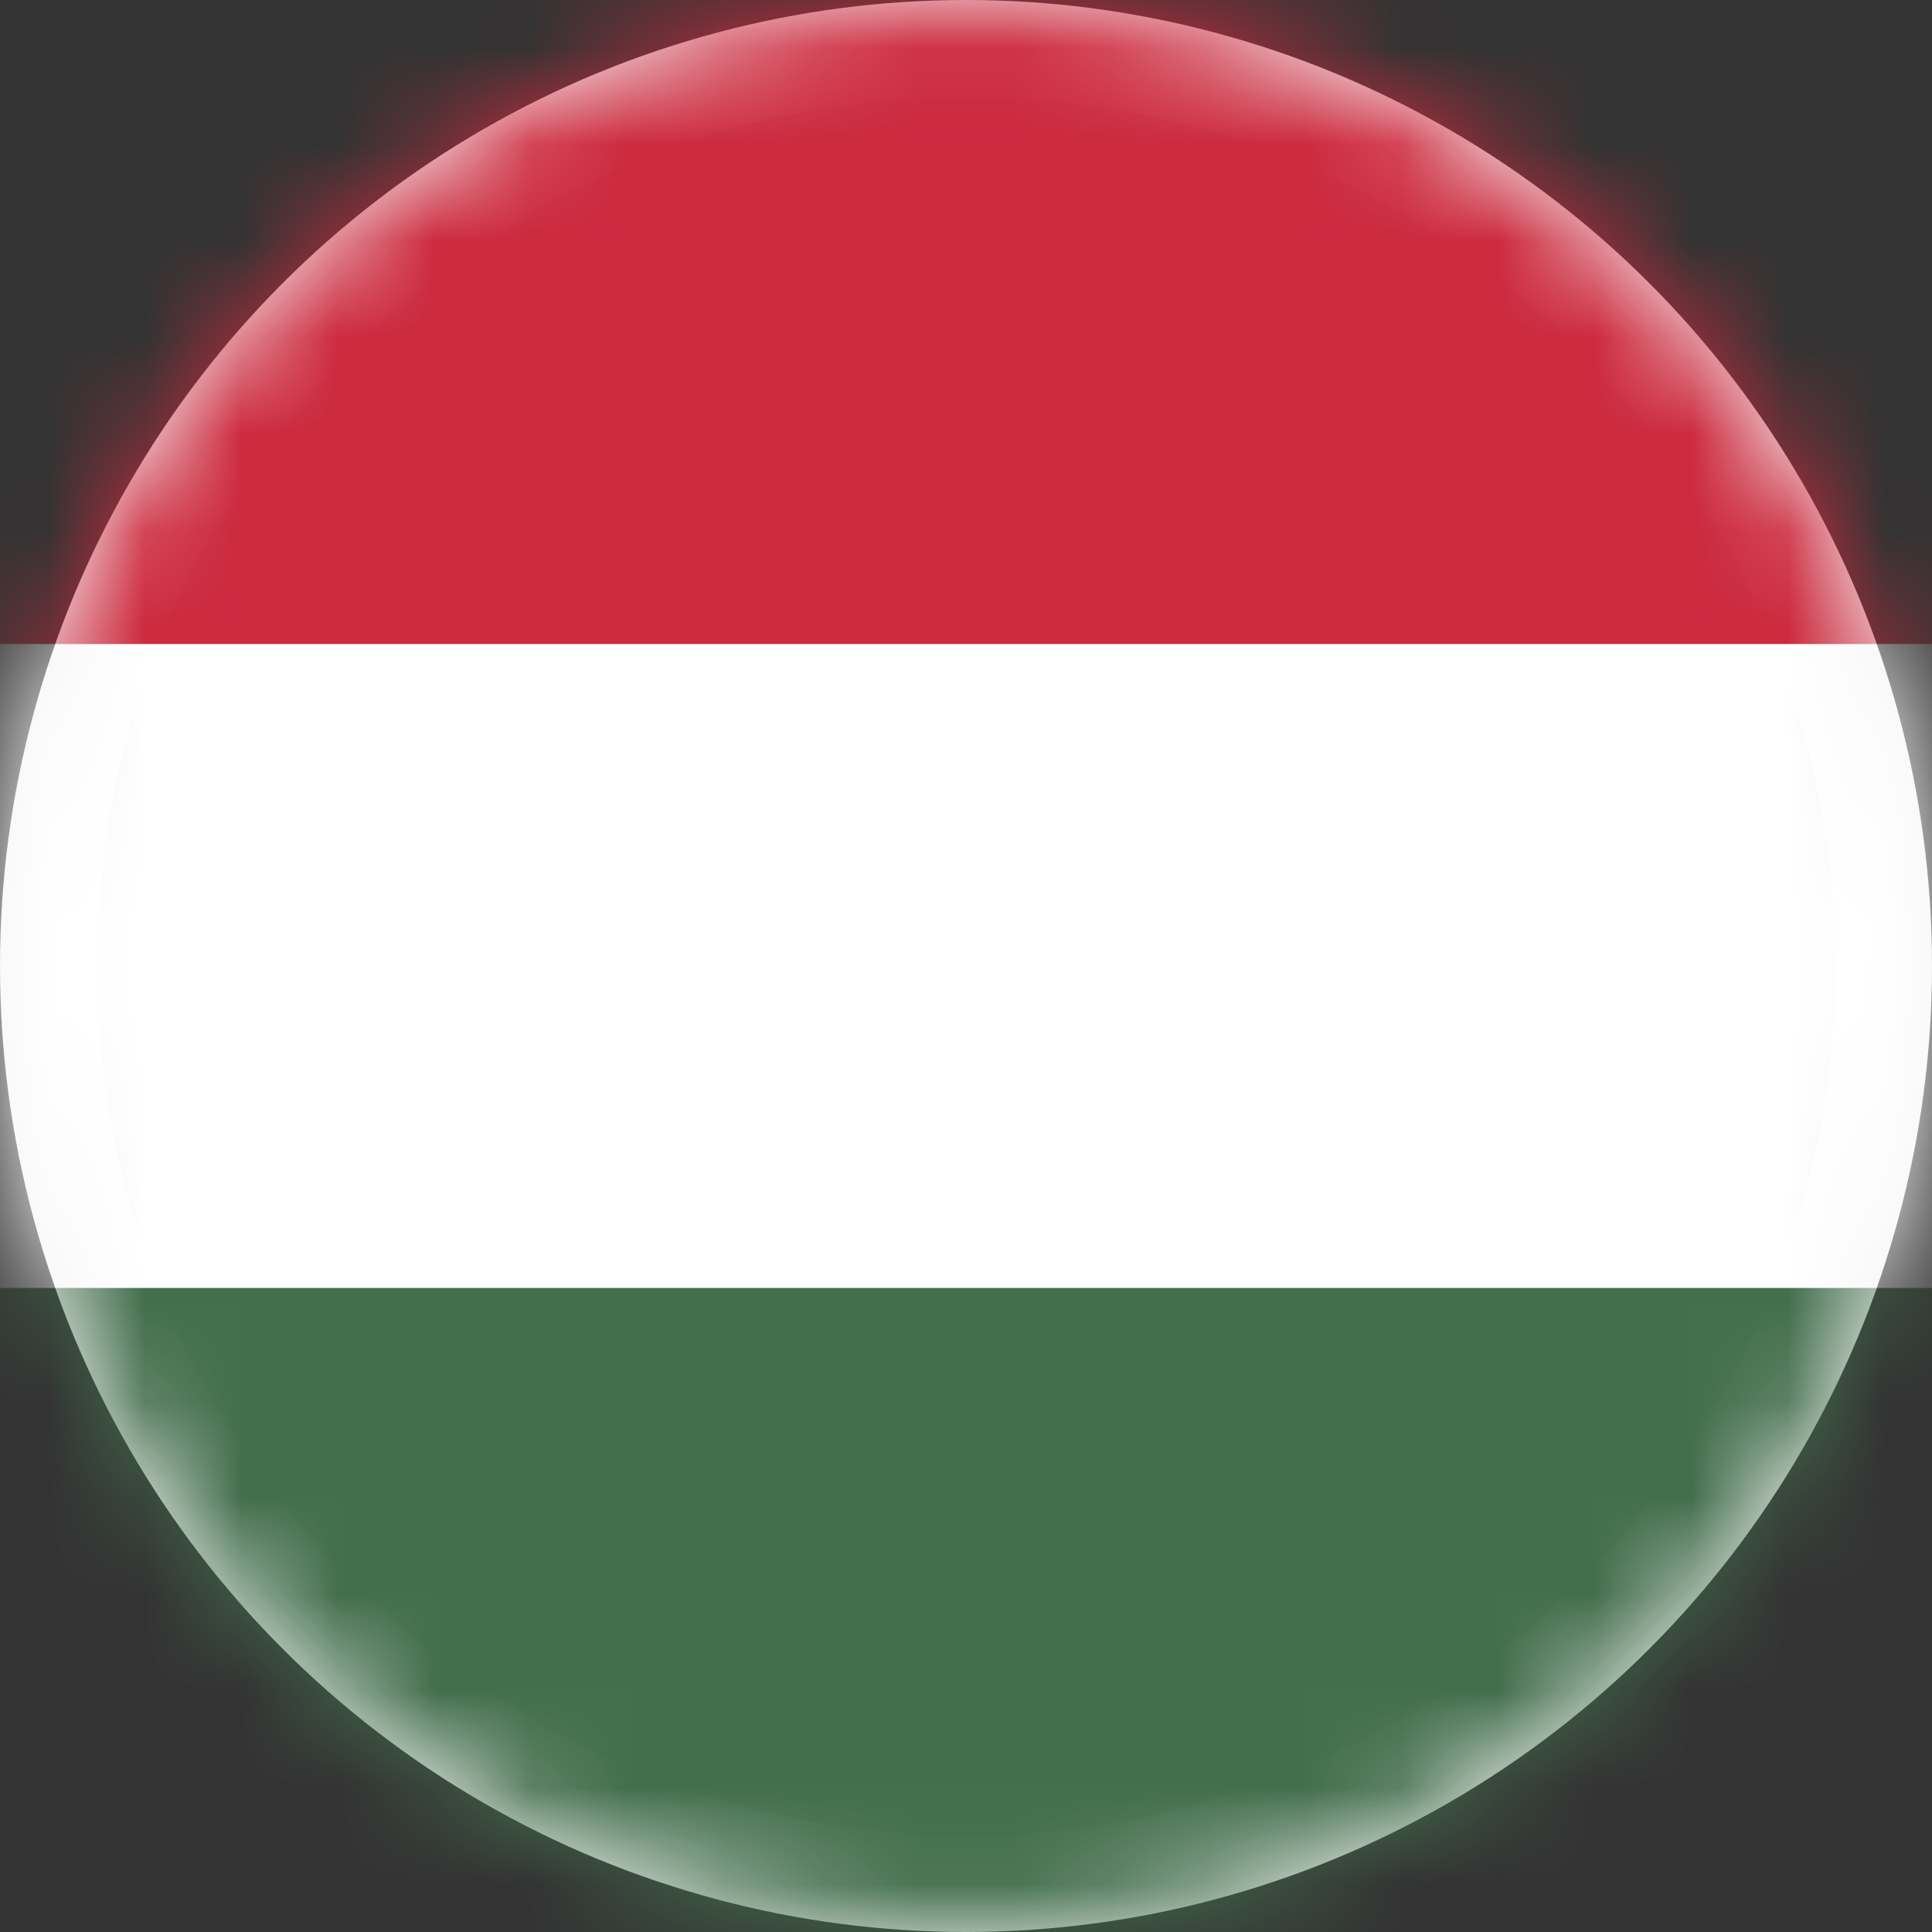 <svg width="20" height="20" viewBox="0 0 20 20" fill="none" xmlns="http://www.w3.org/2000/svg">
<rect x="0" y="0" width="20" height="20" fill="#333333" stroke="none"/>
<circle cx="10" cy="10" r="9.5" fill="#C4C4C4" stroke="#F4F4F4"/>
<mask id="mask0_66_138" style="mask-type:alpha" maskUnits="userSpaceOnUse" x="0" y="0" width="20" height="20">
<circle cx="10" cy="10" r="10" fill="#C4C4C4"/>
</mask>
<g mask="url(#mask0_66_138)">
<path d="M35 0H-5V20H35V0Z" fill="#436F4D"/>
<path d="M35 0H-5V13.333H35V0Z" fill="white"/>
<path d="M35 0H-5V6.667H35V0Z" fill="#CD2A3E"/>
</g>
</svg>
